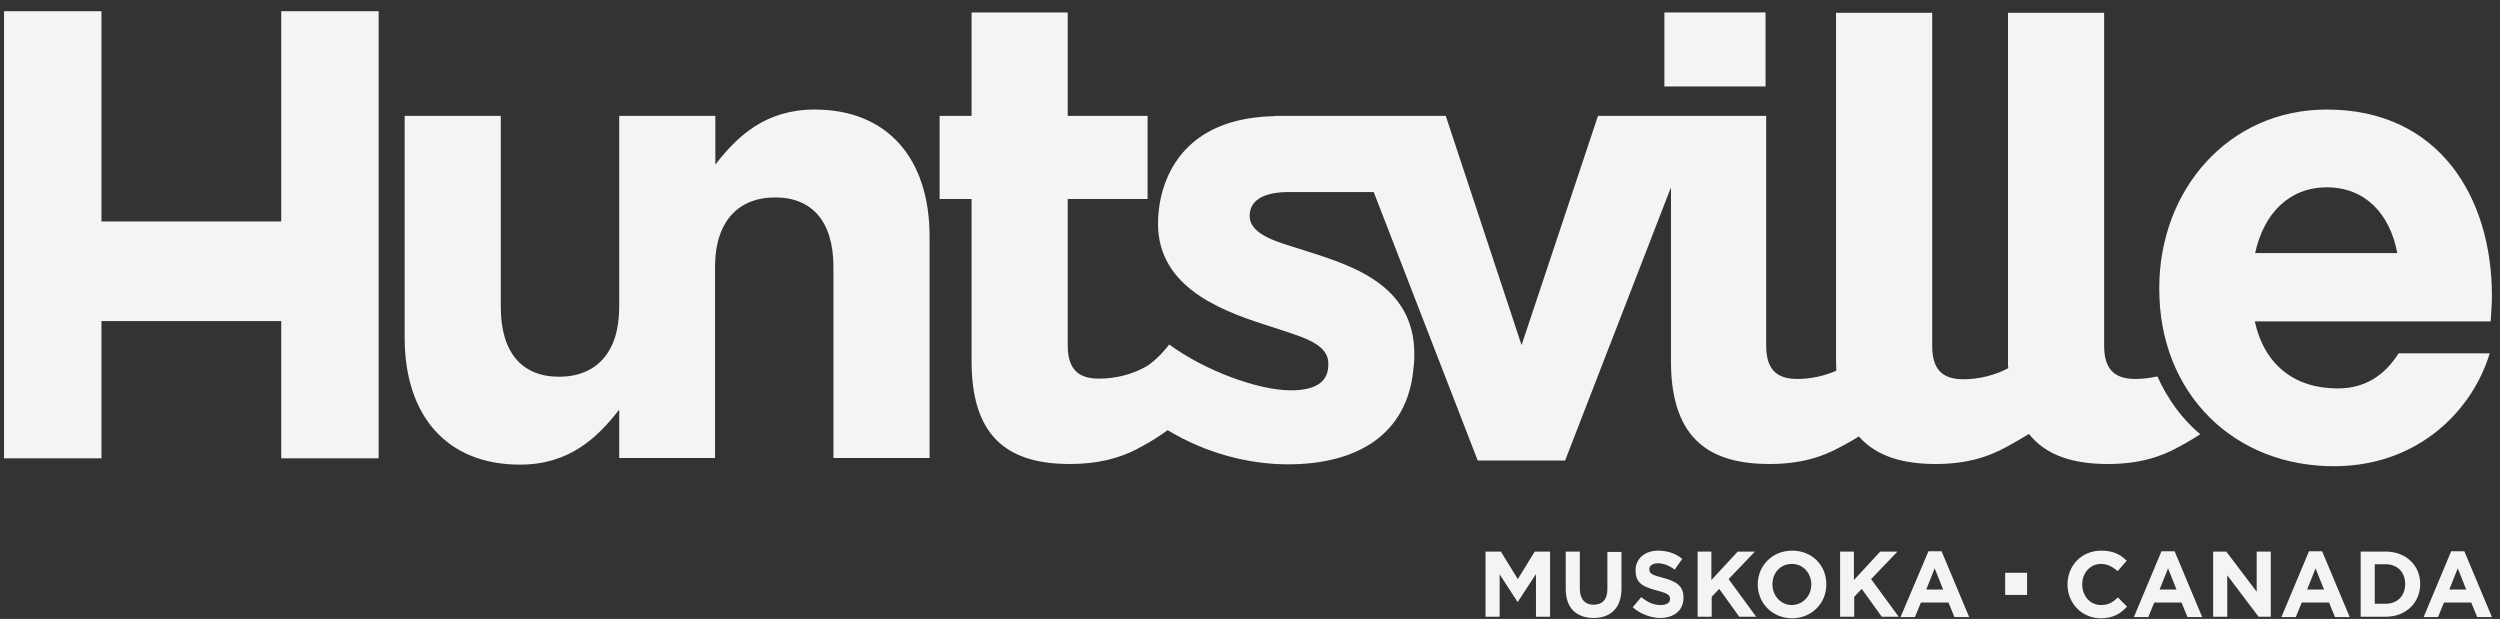 <svg width="206" height="51" viewBox="0 0 206 51" fill="none" xmlns="http://www.w3.org/2000/svg">
<rect x="0" y="0" width="206" height="51" fill="#333333" stroke="none"/>
<path d="M0.333 0.923H8.36V18.25H23.174V0.923H31.2V37.765H23.174V26.457H8.36V37.765H0.333V0.923ZM67.126 9.026C63.1 9.026 60.777 11.189 58.945 13.56V9.547H51.022V25.311C51.022 29.089 49.086 31.043 46.066 31.043C43.047 31.043 41.266 29.089 41.266 25.311V9.547H33.343V27.812C33.343 34.274 36.827 38.286 42.84 38.286C46.866 38.286 49.189 36.123 51.022 33.752V37.739H58.919V22.002C58.919 18.224 60.855 16.269 63.874 16.269C66.894 16.269 68.675 18.224 68.675 22.002V37.739H76.598V19.5C76.598 13.039 73.114 9.026 67.126 9.026ZM205.333 24.346C205.333 16.348 201.049 9.026 191.732 9.026C183.602 9.026 177.924 15.67 177.924 23.721V23.825C177.924 32.45 184.118 38.521 192.532 38.416C199.449 38.312 203.784 33.674 205.152 29.115H197.642C196.764 30.496 195.293 32.007 192.635 32.007C189.099 32.007 186.596 30.105 185.796 26.483H205.23C205.281 25.701 205.333 24.972 205.333 24.346ZM191.732 15.436C194.88 15.436 196.919 17.598 197.539 20.855H185.821C186.544 17.572 188.635 15.436 191.732 15.436ZM177.769 31.017C177.176 31.147 176.582 31.225 175.937 31.225C174.156 31.225 173.382 30.339 173.382 28.489V21.689V1.053H165.458V21.663V26.353V29.818C165.458 30 165.458 30.157 165.484 30.339C164.374 30.912 163.135 31.251 161.768 31.251C159.987 31.251 159.213 30.365 159.213 28.515V21.689V1.053H151.289V21.663V28.229V29.792C151.289 30.053 151.315 30.287 151.315 30.548C150.334 30.965 149.276 31.225 148.089 31.225C146.308 31.225 145.534 30.339 145.534 28.489V21.689V9.547H139.907H137.61H131.674L125.377 28.437L119.131 9.547H115.931H110.743H105.22L104.936 9.573C96.213 9.782 95.258 16.426 95.439 18.979C95.8 23.982 101.143 25.78 104.756 26.926C105.685 27.213 106.511 27.499 107.233 27.76C108.575 28.281 109.453 28.906 109.453 29.948V30.053C109.453 31.303 108.653 32.163 106.356 32.163C103.749 32.163 99.362 30.6 96.342 28.385C96.342 28.385 95.439 29.61 94.432 30.209C93.297 30.834 92.006 31.199 90.535 31.199C88.754 31.199 87.98 30.313 87.98 28.463V16.4H94.561V9.547H87.98V1.027H80.057V9.547H77.424V16.4H80.057V29.766C80.057 36.28 83.334 38.234 88.186 38.234C90.458 38.234 92.187 37.765 93.684 37.009C93.71 36.983 93.735 36.983 93.761 36.957C93.787 36.931 93.839 36.931 93.864 36.905C94.871 36.384 95.645 35.863 96.213 35.446C99.413 37.374 102.923 38.26 106.124 38.26C111.802 38.26 115.983 35.837 116.473 30.339C116.55 29.792 116.55 29.193 116.525 28.593C116.163 23.174 110.95 21.741 107.104 20.516C105.504 19.995 102.949 19.396 102.975 17.781C102.975 16.973 103.44 15.905 105.969 15.826H113.195L121.764 37.947H128.965L137.688 15.436V21.637V29.766V29.922C137.74 36.306 141.017 38.234 145.818 38.234C148.295 38.234 150.128 37.687 151.702 36.801C151.702 36.801 152.322 36.488 153.173 35.967C154.619 37.609 156.812 38.234 159.496 38.234C161.948 38.234 163.807 37.687 165.381 36.801C165.381 36.801 166.155 36.384 167.187 35.759C168.607 37.556 170.878 38.234 173.691 38.234C176.169 38.234 178.001 37.687 179.576 36.801C179.576 36.801 180.324 36.41 181.305 35.785C179.782 34.508 178.621 32.893 177.769 31.017ZM145.482 1.027H137.146V7.124H145.482V1.027Z" fill="#F4F3F6"/>
<path d="M122.409 45.451H123.674L125.067 47.718L126.461 45.451H127.726V50.819H126.564V47.301L125.067 49.594H125.042L123.571 47.327V50.819H122.409V45.451Z" fill="#F4F3F6"/>
<path d="M129.016 48.526V45.451H130.178V48.5C130.178 49.386 130.616 49.828 131.313 49.828C132.036 49.828 132.449 49.386 132.449 48.552V45.477H133.61V48.5C133.61 50.115 132.707 50.923 131.287 50.923C129.894 50.897 129.016 50.115 129.016 48.526Z" fill="#F4F3F6"/>
<path d="M134.539 50.037L135.236 49.203C135.726 49.594 136.217 49.855 136.836 49.855C137.326 49.855 137.61 49.672 137.61 49.359V49.333C137.61 49.047 137.43 48.891 136.526 48.656C135.442 48.369 134.771 48.083 134.771 47.014V46.989C134.771 46.024 135.546 45.373 136.63 45.373C137.404 45.373 138.075 45.608 138.617 46.05L137.997 46.936C137.533 46.598 137.068 46.415 136.604 46.415C136.165 46.415 135.907 46.624 135.907 46.884V46.91C135.907 47.275 136.139 47.379 137.043 47.614C138.127 47.9 138.72 48.291 138.72 49.229V49.255C138.72 50.324 137.92 50.923 136.759 50.923C136.01 50.897 135.184 50.61 134.539 50.037Z" fill="#F4F3F6"/>
<path d="M139.856 45.451H141.017V47.796L143.185 45.451H144.605L142.437 47.718L144.708 50.819H143.314L141.663 48.526L141.043 49.177V50.819H139.882V45.451H139.856Z" fill="#F4F3F6"/>
<path d="M144.837 48.161C144.837 46.624 146.024 45.373 147.676 45.373C149.328 45.373 150.489 46.598 150.489 48.135V48.161C150.489 49.698 149.302 50.949 147.65 50.949C145.998 50.923 144.837 49.672 144.837 48.161ZM149.25 48.161C149.25 47.223 148.579 46.467 147.65 46.467C146.695 46.467 146.05 47.223 146.05 48.135V48.161C146.05 49.073 146.721 49.855 147.65 49.855C148.605 49.828 149.25 49.073 149.25 48.161Z" fill="#F4F3F6"/>
<path d="M151.599 45.451H152.761V47.796L154.928 45.451H156.348L154.18 47.718L156.451 50.819H155.058L153.406 48.526L152.786 49.177V50.819H151.625V45.451H151.599Z" fill="#F4F3F6"/>
<path d="M158.903 45.425H159.987L162.258 50.845H161.045L160.555 49.646H158.284L157.793 50.845H156.606L158.903 45.425ZM160.116 48.578L159.419 46.832L158.722 48.578H160.116Z" fill="#F4F3F6"/>
<path d="M170.362 48.161C170.362 46.624 171.497 45.373 173.149 45.373C174.156 45.373 174.749 45.712 175.24 46.207L174.491 47.067C174.078 46.702 173.665 46.467 173.123 46.467C172.22 46.467 171.575 47.223 171.575 48.135V48.161C171.575 49.073 172.194 49.855 173.123 49.855C173.743 49.855 174.104 49.62 174.517 49.229L175.266 49.985C174.724 50.584 174.104 50.949 173.072 50.949C171.523 50.923 170.362 49.698 170.362 48.161Z" fill="#F4F3F6"/>
<path d="M178.105 45.425H179.189L181.46 50.845H180.247L179.756 49.646H177.511L177.021 50.845H175.833L178.105 45.425ZM179.343 48.578L178.647 46.832L177.95 48.578H179.343Z" fill="#F4F3F6"/>
<path d="M182.363 45.451H183.447L185.951 48.76V45.451H187.112V50.819H186.106L183.525 47.405V50.819H182.363V45.451Z" fill="#F4F3F6"/>
<path d="M190.26 45.425H191.344L193.616 50.845H192.403L191.912 49.646H189.667L189.176 50.845H187.989L190.26 45.425ZM191.499 48.578L190.802 46.832L190.106 48.578H191.499Z" fill="#F4F3F6"/>
<path d="M194.519 45.451H196.584C198.261 45.451 199.423 46.598 199.423 48.109V48.135C199.423 49.646 198.261 50.819 196.584 50.819H194.519V45.451ZM195.68 46.519V49.75H196.584C197.539 49.75 198.184 49.099 198.184 48.135V48.109C198.184 47.145 197.539 46.493 196.584 46.493H195.68V46.519Z" fill="#F4F3F6"/>
<path d="M201.978 45.425H203.062L205.333 50.845H204.12L203.629 49.646H201.384L200.894 50.845H199.707L201.978 45.425ZM203.217 48.578L202.52 46.832L201.823 48.578H203.217Z" fill="#F4F3F6"/>
<path d="M167.033 47.197H165.226V49.021H167.033V47.197Z" fill="#F4F3F6"/>
</svg>
